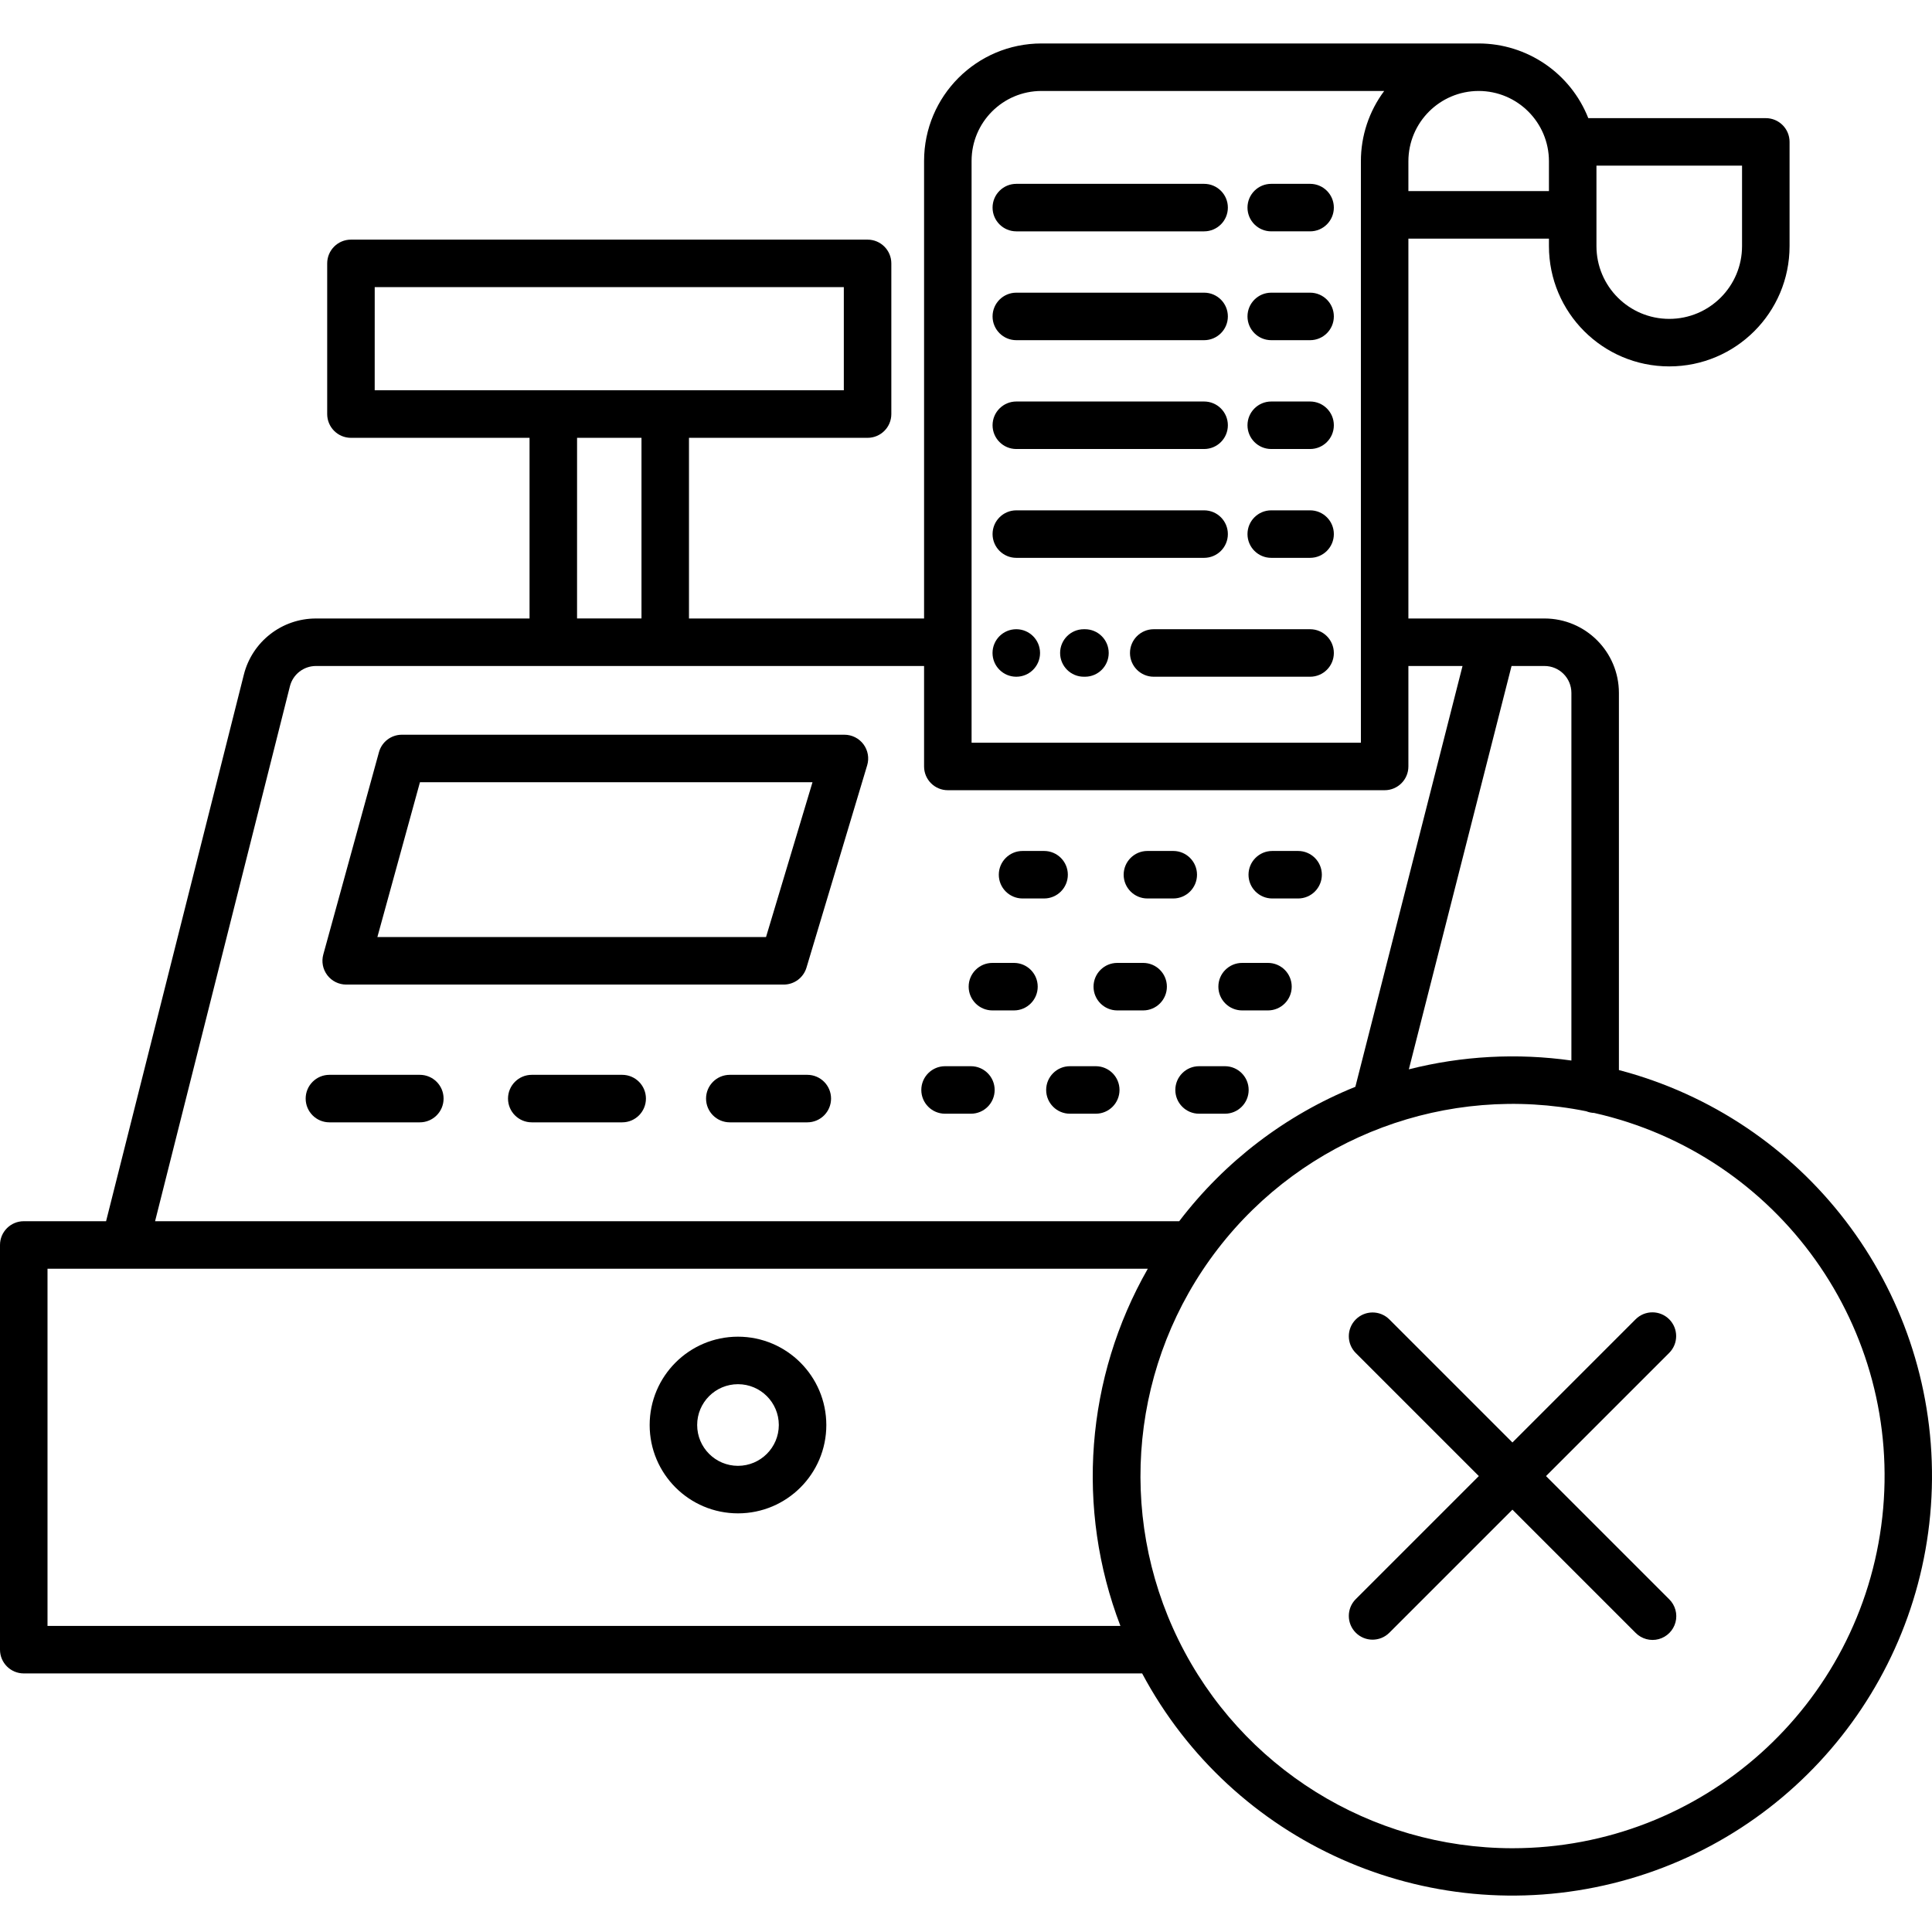 <svg height="487pt" viewBox="0 -10 487.977 487" width="487pt" xmlns="http://www.w3.org/2000/svg"><path d="m213.281 175.086h-111.781c-2.699 0-5.07 1.805-5.785 4.41l-14.059 51.105c-.496 1.805-.121 3.738 1.016 5.227 1.133 1.488 2.898 2.363 4.77 2.363h110.508c2.648 0 4.984-1.738 5.746-4.273l15.332-51.109c.547-1.816.199-3.781-.934-5.305-1.133-1.52-2.918-2.418-4.812-2.418zm-19.801 51.105h-98.164l10.754-39.105h99.148zm0 0"/><path d="m269.711 210.445c0-3.312-2.684-6-6-6h-5.438c-3.312 0-6 2.688-6 6s2.688 6 6 6h5.438c3.316 0 6-2.688 6-6zm0 0"/><path d="m302.336 210.445c0-3.312-2.688-6-6-6h-6.527c-3.312 0-6 2.688-6 6s2.688 6 6 6h6.527c3.312 0 6-2.688 6-6zm0 0"/><path d="m321.344 216.445h6.523c3.316 0 6-2.688 6-6s-2.684-6-6-6h-6.523c-3.312 0-6 2.688-6 6s2.688 6 6 6zm0 0"/><path d="m256.102 232.719h-5.441c-3.312 0-6 2.684-6 6 0 3.312 2.688 6 6 6h5.441c3.312 0 6-2.688 6-6 0-3.316-2.688-6-6-6zm0 0"/><path d="m288.723 232.719h-6.523c-3.312 0-6 2.684-6 6 0 3.312 2.688 6 6 6h6.527c3.312 0 6-2.688 6-6 0-3.316-2.688-6-6-6zm0 0"/><path d="m313.73 244.719h6.527c3.312 0 6-2.688 6-6 0-3.316-2.688-6-6-6h-6.527c-3.312 0-6 2.684-6 6 0 3.312 2.688 6 6 6zm0 0"/><path d="m245.227 258.809h-6.527c-3.312 0-6 2.688-6 6 0 3.316 2.688 6 6 6h6.527c3.312 0 6-2.684 6-6 0-3.312-2.688-6-6-6zm0 0"/><path d="m276.762 258.809h-6.527c-3.312 0-6 2.688-6 6 0 3.316 2.688 6 6 6h6.527c3.312 0 6-2.684 6-6 0-3.312-2.688-6-6-6zm0 0"/><path d="m296.859 264.809c0 3.316 2.684 6 6 6h6.523c3.312 0 6-2.684 6-6 0-3.312-2.688-6-6-6h-6.523c-3.316 0-6 2.688-6 6zm0 0"/><path d="m203.906 260.988h-19.574c-3.312 0-6 2.688-6 6 0 3.316 2.688 6 6 6h19.574c3.312 0 6-2.684 6-6 0-3.312-2.688-6-6-6zm0 0"/><path d="m157.148 260.988h-22.836c-3.312 0-6 2.688-6 6 0 3.316 2.688 6 6 6h22.836c3.312 0 6-2.684 6-6 0-3.312-2.688-6-6-6zm0 0"/><path d="m106.039 260.988h-22.836c-3.312 0-6 2.688-6 6 0 3.316 2.688 6 6 6h22.836c3.316 0 6-2.684 6-6 0-3.312-2.684-6-6-6zm0 0"/><path d="m186.398 327.125c-12.32 0-22.309 9.988-22.309 22.312-.004 12.32 9.988 22.312 22.309 22.312 12.324 0 22.312-9.992 22.312-22.312-.016-12.316-9.996-22.297-22.312-22.312zm0 32.621c-5.691 0-10.309-4.613-10.309-10.309-.004-5.695 4.613-10.312 10.309-10.312 5.695 0 10.312 4.617 10.312 10.312-.008 5.691-4.621 10.301-10.312 10.309zm0 0"/><path d="m330.898 35.945h-9.812c-3.316 0-6 2.684-6 6 0 3.312 2.684 6 6 6h9.812c3.316 0 6-2.688 6-6 0-3.316-2.684-6-6-6zm0 0"/><path d="m256.699 47.945h47.43c3.316 0 6-2.688 6-6 0-3.316-2.684-6-6-6h-47.43c-3.312 0-6 2.684-6 6 0 3.312 2.688 6 6 6zm0 0"/><path d="m330.898 148.438h-39.492c-3.312 0-6 2.688-6 6 0 3.316 2.688 6 6 6h39.492c3.316 0 6-2.684 6-6 0-3.312-2.684-6-6-6zm0 0"/><path d="m274.035 148.438h-.277c-3.316 0-6 2.688-6 6 0 3.316 2.684 6 6 6h.277c3.312 0 6-2.684 6-6 0-3.312-2.688-6-6-6zm0 0"/><path d="m256.688 148.438c-3.316 0-6 2.688-6 6 0 3.316 2.684 6 6 6h.008c3.312 0 5.996-2.688 5.996-6.004-.004-3.312-2.691-5.996-6.004-5.996zm0 0"/><path d="m330.898 63.434h-9.812c-3.316 0-6 2.684-6 6 0 3.312 2.684 6 6 6h9.812c3.316 0 6-2.688 6-6 0-3.316-2.684-6-6-6zm0 0"/><path d="m256.699 75.434h47.43c3.316 0 6-2.688 6-6 0-3.316-2.684-6-6-6h-47.43c-3.312 0-6 2.684-6 6 0 3.312 2.688 6 6 6zm0 0"/><path d="m330.898 90.922h-9.812c-3.316 0-6 2.684-6 6 0 3.312 2.684 6 6 6h9.812c3.316 0 6-2.688 6-6 0-3.316-2.684-6-6-6zm0 0"/><path d="m256.699 102.922h47.43c3.316 0 6-2.688 6-6 0-3.316-2.684-6-6-6h-47.43c-3.312 0-6 2.684-6 6 0 3.312 2.688 6 6 6zm0 0"/><path d="m330.898 118.41h-9.812c-3.316 0-6 2.688-6 6s2.684 6 6 6h9.812c3.316 0 6-2.688 6-6s-2.684-6-6-6zm0 0"/><path d="m256.699 130.41h47.43c3.316 0 6-2.688 6-6s-2.684-6-6-6h-47.43c-3.312 0-6 2.688-6 6s2.688 6 6 6zm0 0"/><path d="m408.898 259.781v-95.262c-.012-10.375-8.418-18.781-18.793-18.793h-34.379v-95.945h35.5v1.887c0 16.785 13.605 30.387 30.387 30.387s30.387-13.602 30.387-30.387v-26.316c0-3.312-2.684-6-6-6h-44.836c-4.488-11.371-15.465-18.848-27.688-18.863h-110.441c-16.359.02-29.617 13.281-29.637 29.645v115.594h-59.379v-45.633h45.109c3.312 0 6-2.688 6-6v-38.059c0-3.312-2.688-6-6-6h-130.488c-3.312 0-6 2.688-6 6v38.059c0 3.312 2.688 6 6 6h45.109v45.633h-53.941c-8.613-.008-16.125 5.844-18.223 14.199l-34.793 138.035h-20.793c-3.312 0-6 2.688-6 6v102.215c0 3.312 2.688 6 6 6h282.477c22.816 42.773 71.746 64.617 118.82 53.039 47.078-11.574 80.297-53.617 80.676-102.094.379-48.477-32.184-91.031-79.074-103.34zm-12-95.262v92.859c-13.699-1.938-27.648-1.18-41.059 2.223l25.941-101.875h8.324c3.75 0 6.789 3.039 6.793 6.793zm6.328-133.168h36.773v20.316c0 10.156-8.23 18.387-18.387 18.387s-18.387-8.23-18.387-18.387zm-29.75-18.863c9.801.012 17.742 7.953 17.75 17.75v7.543h-35.5v-7.543c.012-9.797 7.953-17.738 17.75-17.75zm-128.078 17.645c.012-9.742 7.902-17.633 17.641-17.645h86.578c-3.828 5.125-5.895 11.352-5.887 17.75v146.863h-98.332zm-150.754 31.898h118.484v26.059h-118.488zm51.109 38.059h16.27v45.633h-16.273zm-72.531 62.77c.758-3.02 3.473-5.137 6.586-5.133h153.59v25.375c0 3.312 2.688 6 6 6h110.328c3.312 0 6-2.688 6-6v-25.375h13.672l-27.066 106.285c-17.609 7.121-32.977 18.848-44.492 33.953h-258.672zm-61.223 237.316v-90.215h277.91c-15.711 27.516-18.25 60.625-6.922 90.215zm370 56.156c-35.816-.02-68.508-20.391-84.305-52.535-15.801-32.141-11.961-70.469 9.898-98.84 21.863-28.371 57.945-41.852 93.051-34.77.641.258 1.32.406 2.008.43 46.723 10.527 78.062 54.5 72.77 102.098-5.293 47.602-45.527 83.613-93.422 83.617zm0 0"/><path d="m421.602 322.734c-2.344-2.344-6.145-2.344-8.488 0l-31.113 31.113-31.113-31.113c-2.348-2.312-6.121-2.297-8.449.035-2.332 2.328-2.348 6.102-.035 8.449l31.113 31.113-31.117 31.113c-2.309 2.348-2.293 6.121.035 8.449 2.332 2.332 6.102 2.348 8.453.035l31.113-31.113 31.113 31.113c1.512 1.535 3.73 2.145 5.812 1.594 2.086-.555 3.711-2.18 4.266-4.266.551-2.082-.059-4.301-1.594-5.812l-31.113-31.113 31.117-31.113c2.34-2.344 2.34-6.141 0-8.484zm0 0"/></svg>
